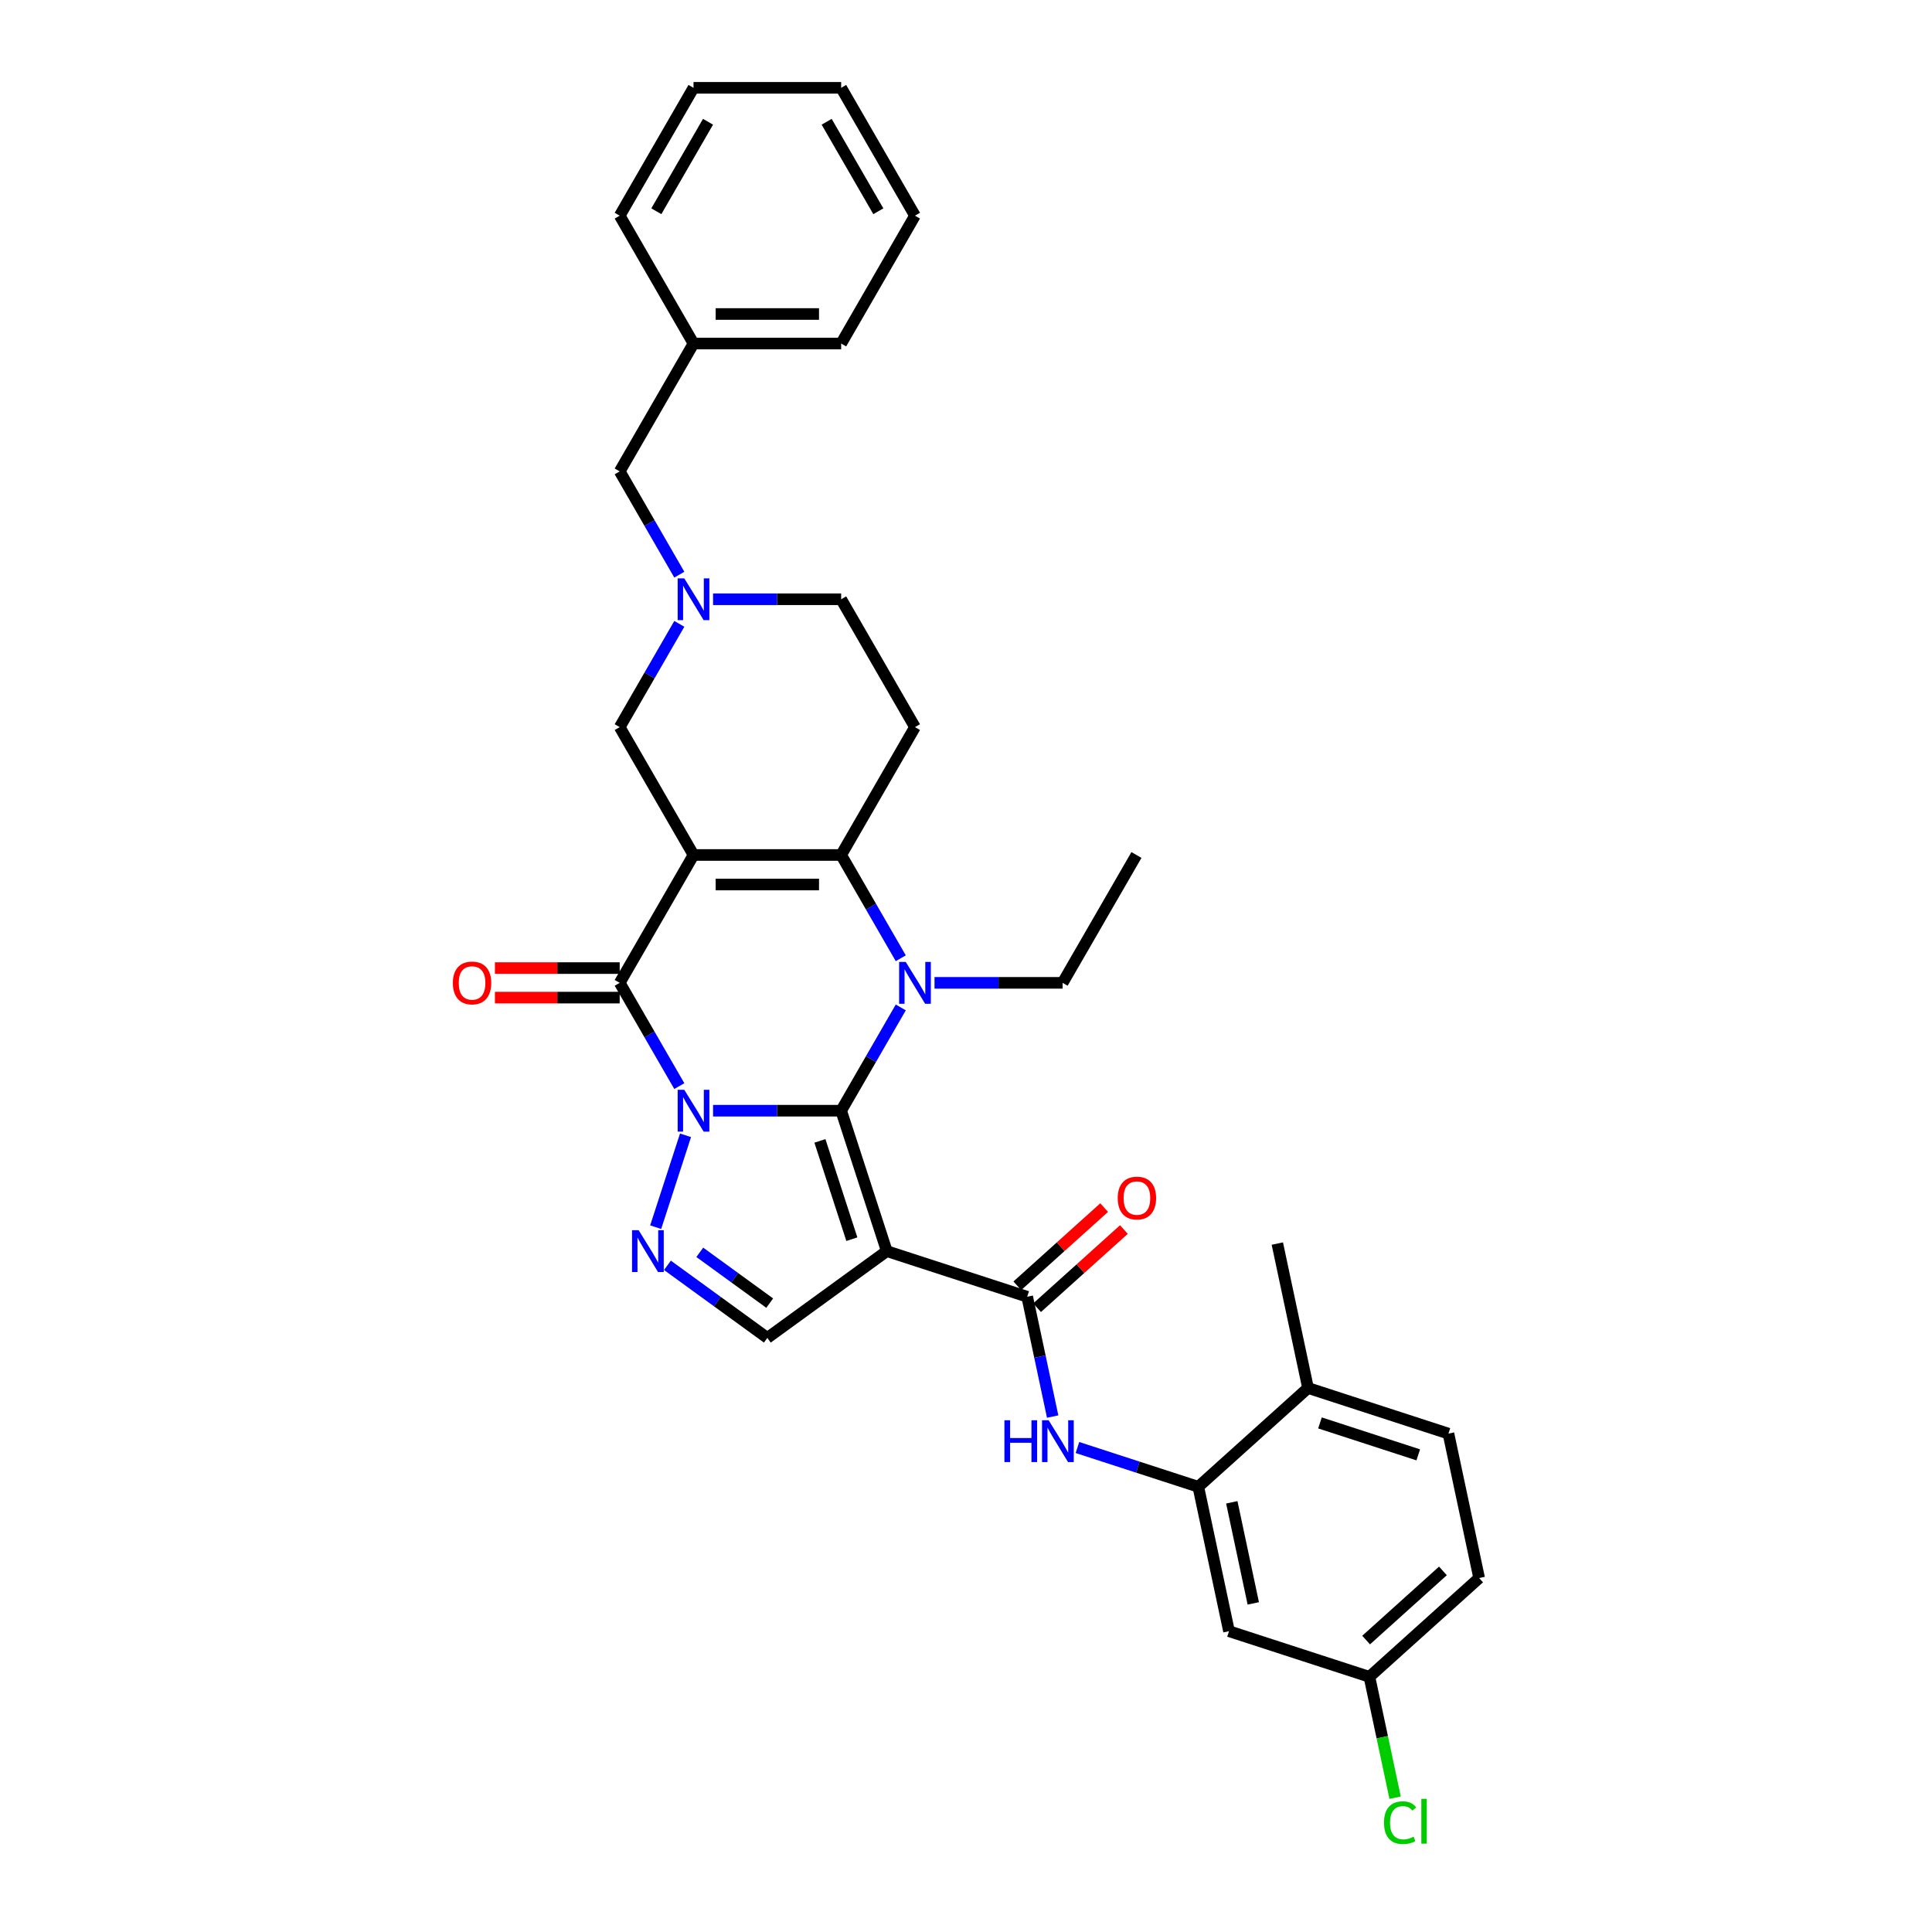 <?xml version='1.0' encoding='iso-8859-1'?>
<svg version='1.1' baseProfile='full'
              xmlns='http://www.w3.org/2000/svg'
                      xmlns:rdkit='http://www.rdkit.org/xml'
                      xmlns:xlink='http://www.w3.org/1999/xlink'
                  xml:space='preserve'
width='1000px' height='1000px' viewBox='0 0 1000 1000'>
<!-- END OF HEADER -->
<rect style='opacity:1.0;fill:#FFFFFF;stroke:none' width='1000' height='1000' x='0' y='0'> </rect>
<path class='bond-0' d='M 369.081,574.9 L 402.231,574.9' style='fill:none;fill-rule:evenodd;stroke:#0000FF;stroke-width:6px;stroke-linecap:butt;stroke-linejoin:miter;stroke-opacity:1' />
<path class='bond-0' d='M 402.231,574.9 L 435.382,574.9' style='fill:none;fill-rule:evenodd;stroke:#000000;stroke-width:6px;stroke-linecap:butt;stroke-linejoin:miter;stroke-opacity:1' />
<path class='bond-3' d='M 351.613,562.169 L 336.183,535.444' style='fill:none;fill-rule:evenodd;stroke:#0000FF;stroke-width:6px;stroke-linecap:butt;stroke-linejoin:miter;stroke-opacity:1' />
<path class='bond-3' d='M 336.183,535.444 L 320.754,508.719' style='fill:none;fill-rule:evenodd;stroke:#000000;stroke-width:6px;stroke-linecap:butt;stroke-linejoin:miter;stroke-opacity:1' />
<path class='bond-6' d='M 354.826,587.632 L 339.376,635.182' style='fill:none;fill-rule:evenodd;stroke:#0000FF;stroke-width:6px;stroke-linecap:butt;stroke-linejoin:miter;stroke-opacity:1' />
<path class='bond-2' d='M 435.382,574.9 L 450.811,548.176' style='fill:none;fill-rule:evenodd;stroke:#000000;stroke-width:6px;stroke-linecap:butt;stroke-linejoin:miter;stroke-opacity:1' />
<path class='bond-2' d='M 450.811,548.176 L 466.241,521.451' style='fill:none;fill-rule:evenodd;stroke:#0000FF;stroke-width:6px;stroke-linecap:butt;stroke-linejoin:miter;stroke-opacity:1' />
<path class='bond-4' d='M 435.382,574.9 L 458.997,647.579' style='fill:none;fill-rule:evenodd;stroke:#000000;stroke-width:6px;stroke-linecap:butt;stroke-linejoin:miter;stroke-opacity:1' />
<path class='bond-4' d='M 424.388,590.525 L 440.919,641.4' style='fill:none;fill-rule:evenodd;stroke:#000000;stroke-width:6px;stroke-linecap:butt;stroke-linejoin:miter;stroke-opacity:1' />
<path class='bond-1' d='M 358.963,442.539 L 320.754,508.719' style='fill:none;fill-rule:evenodd;stroke:#000000;stroke-width:6px;stroke-linecap:butt;stroke-linejoin:miter;stroke-opacity:1' />
<path class='bond-5' d='M 358.963,442.539 L 435.382,442.539' style='fill:none;fill-rule:evenodd;stroke:#000000;stroke-width:6px;stroke-linecap:butt;stroke-linejoin:miter;stroke-opacity:1' />
<path class='bond-5' d='M 370.426,457.823 L 423.919,457.823' style='fill:none;fill-rule:evenodd;stroke:#000000;stroke-width:6px;stroke-linecap:butt;stroke-linejoin:miter;stroke-opacity:1' />
<path class='bond-13' d='M 358.963,442.539 L 320.754,376.358' style='fill:none;fill-rule:evenodd;stroke:#000000;stroke-width:6px;stroke-linecap:butt;stroke-linejoin:miter;stroke-opacity:1' />
<path class='bond-20' d='M 483.709,508.719 L 516.86,508.719' style='fill:none;fill-rule:evenodd;stroke:#0000FF;stroke-width:6px;stroke-linecap:butt;stroke-linejoin:miter;stroke-opacity:1' />
<path class='bond-20' d='M 516.86,508.719 L 550.01,508.719' style='fill:none;fill-rule:evenodd;stroke:#000000;stroke-width:6px;stroke-linecap:butt;stroke-linejoin:miter;stroke-opacity:1' />
<path class='bond-34' d='M 466.241,495.988 L 450.811,469.263' style='fill:none;fill-rule:evenodd;stroke:#0000FF;stroke-width:6px;stroke-linecap:butt;stroke-linejoin:miter;stroke-opacity:1' />
<path class='bond-34' d='M 450.811,469.263 L 435.382,442.539' style='fill:none;fill-rule:evenodd;stroke:#000000;stroke-width:6px;stroke-linecap:butt;stroke-linejoin:miter;stroke-opacity:1' />
<path class='bond-15' d='M 320.754,501.078 L 288.467,501.078' style='fill:none;fill-rule:evenodd;stroke:#000000;stroke-width:6px;stroke-linecap:butt;stroke-linejoin:miter;stroke-opacity:1' />
<path class='bond-15' d='M 288.467,501.078 L 256.18,501.078' style='fill:none;fill-rule:evenodd;stroke:#FF0000;stroke-width:6px;stroke-linecap:butt;stroke-linejoin:miter;stroke-opacity:1' />
<path class='bond-15' d='M 320.754,516.361 L 288.467,516.361' style='fill:none;fill-rule:evenodd;stroke:#000000;stroke-width:6px;stroke-linecap:butt;stroke-linejoin:miter;stroke-opacity:1' />
<path class='bond-15' d='M 288.467,516.361 L 256.18,516.361' style='fill:none;fill-rule:evenodd;stroke:#FF0000;stroke-width:6px;stroke-linecap:butt;stroke-linejoin:miter;stroke-opacity:1' />
<path class='bond-7' d='M 458.997,647.579 L 531.675,671.194' style='fill:none;fill-rule:evenodd;stroke:#000000;stroke-width:6px;stroke-linecap:butt;stroke-linejoin:miter;stroke-opacity:1' />
<path class='bond-33' d='M 458.997,647.579 L 397.172,692.497' style='fill:none;fill-rule:evenodd;stroke:#000000;stroke-width:6px;stroke-linecap:butt;stroke-linejoin:miter;stroke-opacity:1' />
<path class='bond-11' d='M 435.382,442.539 L 473.591,376.358' style='fill:none;fill-rule:evenodd;stroke:#000000;stroke-width:6px;stroke-linecap:butt;stroke-linejoin:miter;stroke-opacity:1' />
<path class='bond-8' d='M 345.466,654.93 L 371.319,673.713' style='fill:none;fill-rule:evenodd;stroke:#0000FF;stroke-width:6px;stroke-linecap:butt;stroke-linejoin:miter;stroke-opacity:1' />
<path class='bond-8' d='M 371.319,673.713 L 397.172,692.497' style='fill:none;fill-rule:evenodd;stroke:#000000;stroke-width:6px;stroke-linecap:butt;stroke-linejoin:miter;stroke-opacity:1' />
<path class='bond-8' d='M 362.206,648.2 L 380.303,661.349' style='fill:none;fill-rule:evenodd;stroke:#0000FF;stroke-width:6px;stroke-linecap:butt;stroke-linejoin:miter;stroke-opacity:1' />
<path class='bond-8' d='M 380.303,661.349 L 398.4,674.497' style='fill:none;fill-rule:evenodd;stroke:#000000;stroke-width:6px;stroke-linecap:butt;stroke-linejoin:miter;stroke-opacity:1' />
<path class='bond-9' d='M 531.675,671.194 L 538.266,702.202' style='fill:none;fill-rule:evenodd;stroke:#000000;stroke-width:6px;stroke-linecap:butt;stroke-linejoin:miter;stroke-opacity:1' />
<path class='bond-9' d='M 538.266,702.202 L 544.858,733.211' style='fill:none;fill-rule:evenodd;stroke:#0000FF;stroke-width:6px;stroke-linecap:butt;stroke-linejoin:miter;stroke-opacity:1' />
<path class='bond-16' d='M 536.789,676.873 L 559.261,656.638' style='fill:none;fill-rule:evenodd;stroke:#000000;stroke-width:6px;stroke-linecap:butt;stroke-linejoin:miter;stroke-opacity:1' />
<path class='bond-16' d='M 559.261,656.638 L 581.734,636.404' style='fill:none;fill-rule:evenodd;stroke:#FF0000;stroke-width:6px;stroke-linecap:butt;stroke-linejoin:miter;stroke-opacity:1' />
<path class='bond-16' d='M 526.562,665.515 L 549.035,645.28' style='fill:none;fill-rule:evenodd;stroke:#000000;stroke-width:6px;stroke-linecap:butt;stroke-linejoin:miter;stroke-opacity:1' />
<path class='bond-16' d='M 549.035,645.28 L 571.507,625.046' style='fill:none;fill-rule:evenodd;stroke:#FF0000;stroke-width:6px;stroke-linecap:butt;stroke-linejoin:miter;stroke-opacity:1' />
<path class='bond-10' d='M 557.682,749.23 L 588.962,759.394' style='fill:none;fill-rule:evenodd;stroke:#0000FF;stroke-width:6px;stroke-linecap:butt;stroke-linejoin:miter;stroke-opacity:1' />
<path class='bond-10' d='M 588.962,759.394 L 620.242,769.557' style='fill:none;fill-rule:evenodd;stroke:#000000;stroke-width:6px;stroke-linecap:butt;stroke-linejoin:miter;stroke-opacity:1' />
<path class='bond-14' d='M 620.242,769.557 L 636.131,844.306' style='fill:none;fill-rule:evenodd;stroke:#000000;stroke-width:6px;stroke-linecap:butt;stroke-linejoin:miter;stroke-opacity:1' />
<path class='bond-14' d='M 637.575,777.592 L 648.697,829.916' style='fill:none;fill-rule:evenodd;stroke:#000000;stroke-width:6px;stroke-linecap:butt;stroke-linejoin:miter;stroke-opacity:1' />
<path class='bond-17' d='M 620.242,769.557 L 677.033,718.423' style='fill:none;fill-rule:evenodd;stroke:#000000;stroke-width:6px;stroke-linecap:butt;stroke-linejoin:miter;stroke-opacity:1' />
<path class='bond-35' d='M 473.591,376.358 L 435.382,310.177' style='fill:none;fill-rule:evenodd;stroke:#000000;stroke-width:6px;stroke-linecap:butt;stroke-linejoin:miter;stroke-opacity:1' />
<path class='bond-12' d='M 351.613,322.909 L 336.183,349.633' style='fill:none;fill-rule:evenodd;stroke:#0000FF;stroke-width:6px;stroke-linecap:butt;stroke-linejoin:miter;stroke-opacity:1' />
<path class='bond-12' d='M 336.183,349.633 L 320.754,376.358' style='fill:none;fill-rule:evenodd;stroke:#000000;stroke-width:6px;stroke-linecap:butt;stroke-linejoin:miter;stroke-opacity:1' />
<path class='bond-18' d='M 369.081,310.177 L 402.231,310.177' style='fill:none;fill-rule:evenodd;stroke:#0000FF;stroke-width:6px;stroke-linecap:butt;stroke-linejoin:miter;stroke-opacity:1' />
<path class='bond-18' d='M 402.231,310.177 L 435.382,310.177' style='fill:none;fill-rule:evenodd;stroke:#000000;stroke-width:6px;stroke-linecap:butt;stroke-linejoin:miter;stroke-opacity:1' />
<path class='bond-19' d='M 351.613,297.446 L 336.183,270.721' style='fill:none;fill-rule:evenodd;stroke:#0000FF;stroke-width:6px;stroke-linecap:butt;stroke-linejoin:miter;stroke-opacity:1' />
<path class='bond-19' d='M 336.183,270.721 L 320.754,243.997' style='fill:none;fill-rule:evenodd;stroke:#000000;stroke-width:6px;stroke-linecap:butt;stroke-linejoin:miter;stroke-opacity:1' />
<path class='bond-22' d='M 636.131,844.306 L 708.809,867.921' style='fill:none;fill-rule:evenodd;stroke:#000000;stroke-width:6px;stroke-linecap:butt;stroke-linejoin:miter;stroke-opacity:1' />
<path class='bond-21' d='M 677.033,718.423 L 749.711,742.038' style='fill:none;fill-rule:evenodd;stroke:#000000;stroke-width:6px;stroke-linecap:butt;stroke-linejoin:miter;stroke-opacity:1' />
<path class='bond-21' d='M 683.212,736.501 L 734.087,753.031' style='fill:none;fill-rule:evenodd;stroke:#000000;stroke-width:6px;stroke-linecap:butt;stroke-linejoin:miter;stroke-opacity:1' />
<path class='bond-26' d='M 677.033,718.423 L 661.144,643.674' style='fill:none;fill-rule:evenodd;stroke:#000000;stroke-width:6px;stroke-linecap:butt;stroke-linejoin:miter;stroke-opacity:1' />
<path class='bond-25' d='M 320.754,243.997 L 358.963,177.816' style='fill:none;fill-rule:evenodd;stroke:#000000;stroke-width:6px;stroke-linecap:butt;stroke-linejoin:miter;stroke-opacity:1' />
<path class='bond-29' d='M 550.01,508.719 L 588.22,442.539' style='fill:none;fill-rule:evenodd;stroke:#000000;stroke-width:6px;stroke-linecap:butt;stroke-linejoin:miter;stroke-opacity:1' />
<path class='bond-23' d='M 749.711,742.038 L 765.6,816.787' style='fill:none;fill-rule:evenodd;stroke:#000000;stroke-width:6px;stroke-linecap:butt;stroke-linejoin:miter;stroke-opacity:1' />
<path class='bond-24' d='M 708.809,867.921 L 715.457,899.197' style='fill:none;fill-rule:evenodd;stroke:#000000;stroke-width:6px;stroke-linecap:butt;stroke-linejoin:miter;stroke-opacity:1' />
<path class='bond-24' d='M 715.457,899.197 L 722.105,930.474' style='fill:none;fill-rule:evenodd;stroke:#00CC00;stroke-width:6px;stroke-linecap:butt;stroke-linejoin:miter;stroke-opacity:1' />
<path class='bond-36' d='M 708.809,867.921 L 765.6,816.787' style='fill:none;fill-rule:evenodd;stroke:#000000;stroke-width:6px;stroke-linecap:butt;stroke-linejoin:miter;stroke-opacity:1' />
<path class='bond-36' d='M 707.101,848.893 L 746.854,813.099' style='fill:none;fill-rule:evenodd;stroke:#000000;stroke-width:6px;stroke-linecap:butt;stroke-linejoin:miter;stroke-opacity:1' />
<path class='bond-27' d='M 358.963,177.816 L 435.382,177.816' style='fill:none;fill-rule:evenodd;stroke:#000000;stroke-width:6px;stroke-linecap:butt;stroke-linejoin:miter;stroke-opacity:1' />
<path class='bond-27' d='M 370.426,162.532 L 423.919,162.532' style='fill:none;fill-rule:evenodd;stroke:#000000;stroke-width:6px;stroke-linecap:butt;stroke-linejoin:miter;stroke-opacity:1' />
<path class='bond-28' d='M 358.963,177.816 L 320.754,111.635' style='fill:none;fill-rule:evenodd;stroke:#000000;stroke-width:6px;stroke-linecap:butt;stroke-linejoin:miter;stroke-opacity:1' />
<path class='bond-30' d='M 435.382,177.816 L 473.591,111.635' style='fill:none;fill-rule:evenodd;stroke:#000000;stroke-width:6px;stroke-linecap:butt;stroke-linejoin:miter;stroke-opacity:1' />
<path class='bond-31' d='M 320.754,111.635 L 358.963,45.455' style='fill:none;fill-rule:evenodd;stroke:#000000;stroke-width:6px;stroke-linecap:butt;stroke-linejoin:miter;stroke-opacity:1' />
<path class='bond-31' d='M 339.721,109.35 L 366.468,63.023' style='fill:none;fill-rule:evenodd;stroke:#000000;stroke-width:6px;stroke-linecap:butt;stroke-linejoin:miter;stroke-opacity:1' />
<path class='bond-37' d='M 473.591,111.635 L 435.382,45.455' style='fill:none;fill-rule:evenodd;stroke:#000000;stroke-width:6px;stroke-linecap:butt;stroke-linejoin:miter;stroke-opacity:1' />
<path class='bond-37' d='M 454.624,109.35 L 427.877,63.023' style='fill:none;fill-rule:evenodd;stroke:#000000;stroke-width:6px;stroke-linecap:butt;stroke-linejoin:miter;stroke-opacity:1' />
<path class='bond-32' d='M 358.963,45.455 L 435.382,45.455' style='fill:none;fill-rule:evenodd;stroke:#000000;stroke-width:6px;stroke-linecap:butt;stroke-linejoin:miter;stroke-opacity:1' />
<path  class='atom-0' d='M 354.179 564.079
L 361.271 575.542
Q 361.974 576.673, 363.105 578.721
Q 364.236 580.769, 364.297 580.891
L 364.297 564.079
L 367.17 564.079
L 367.17 585.721
L 364.205 585.721
L 356.594 573.188
Q 355.708 571.721, 354.76 570.04
Q 353.843 568.359, 353.568 567.839
L 353.568 585.721
L 350.756 585.721
L 350.756 564.079
L 354.179 564.079
' fill='#0000FF'/>
<path  class='atom-3' d='M 468.808 497.899
L 475.899 509.361
Q 476.602 510.492, 477.733 512.54
Q 478.864 514.588, 478.925 514.711
L 478.925 497.899
L 481.799 497.899
L 481.799 519.54
L 478.834 519.54
L 471.222 507.008
Q 470.336 505.54, 469.388 503.859
Q 468.471 502.178, 468.196 501.658
L 468.196 519.54
L 465.384 519.54
L 465.384 497.899
L 468.808 497.899
' fill='#0000FF'/>
<path  class='atom-7' d='M 330.564 636.758
L 337.656 648.221
Q 338.359 649.352, 339.49 651.4
Q 340.621 653.448, 340.682 653.57
L 340.682 636.758
L 343.556 636.758
L 343.556 658.4
L 340.591 658.4
L 332.979 645.867
Q 332.093 644.4, 331.145 642.719
Q 330.228 641.037, 329.953 640.518
L 329.953 658.4
L 327.141 658.4
L 327.141 636.758
L 330.564 636.758
' fill='#0000FF'/>
<path  class='atom-10' d='M 519.885 735.122
L 522.819 735.122
L 522.819 744.322
L 533.885 744.322
L 533.885 735.122
L 536.819 735.122
L 536.819 756.763
L 533.885 756.763
L 533.885 746.768
L 522.819 746.768
L 522.819 756.763
L 519.885 756.763
L 519.885 735.122
' fill='#0000FF'/>
<path  class='atom-10' d='M 542.78 735.122
L 549.872 746.584
Q 550.575 747.715, 551.706 749.764
Q 552.837 751.812, 552.898 751.934
L 552.898 735.122
L 555.771 735.122
L 555.771 756.763
L 552.806 756.763
L 545.195 744.231
Q 544.308 742.764, 543.361 741.082
Q 542.444 739.401, 542.169 738.881
L 542.169 756.763
L 539.356 756.763
L 539.356 735.122
L 542.78 735.122
' fill='#0000FF'/>
<path  class='atom-13' d='M 354.179 299.356
L 361.271 310.819
Q 361.974 311.95, 363.105 313.998
Q 364.236 316.046, 364.297 316.169
L 364.297 299.356
L 367.17 299.356
L 367.17 320.998
L 364.205 320.998
L 356.594 308.466
Q 355.708 306.998, 354.76 305.317
Q 353.843 303.636, 353.568 303.116
L 353.568 320.998
L 350.756 320.998
L 350.756 299.356
L 354.179 299.356
' fill='#0000FF'/>
<path  class='atom-16' d='M 234.4 508.781
Q 234.4 503.584, 236.968 500.68
Q 239.536 497.776, 244.335 497.776
Q 249.134 497.776, 251.701 500.68
Q 254.269 503.584, 254.269 508.781
Q 254.269 514.038, 251.671 517.034
Q 249.073 519.999, 244.335 519.999
Q 239.566 519.999, 236.968 517.034
Q 234.4 514.069, 234.4 508.781
M 244.335 517.554
Q 247.636 517.554, 249.409 515.353
Q 251.212 513.121, 251.212 508.781
Q 251.212 504.532, 249.409 502.392
Q 247.636 500.222, 244.335 500.222
Q 241.033 500.222, 239.23 502.361
Q 237.457 504.501, 237.457 508.781
Q 237.457 513.152, 239.23 515.353
Q 241.033 517.554, 244.335 517.554
' fill='#FF0000'/>
<path  class='atom-17' d='M 578.531 620.121
Q 578.531 614.924, 581.099 612.02
Q 583.667 609.116, 588.466 609.116
Q 593.265 609.116, 595.832 612.02
Q 598.4 614.924, 598.4 620.121
Q 598.4 625.378, 595.802 628.374
Q 593.204 631.339, 588.466 631.339
Q 583.697 631.339, 581.099 628.374
Q 578.531 625.409, 578.531 620.121
M 588.466 628.893
Q 591.767 628.893, 593.54 626.693
Q 595.343 624.461, 595.343 620.121
Q 595.343 615.872, 593.54 613.732
Q 591.767 611.562, 588.466 611.562
Q 585.164 611.562, 583.361 613.701
Q 581.588 615.841, 581.588 620.121
Q 581.588 624.492, 583.361 626.693
Q 585.164 628.893, 588.466 628.893
' fill='#FF0000'/>
<path  class='atom-25' d='M 716.353 943.419
Q 716.353 938.039, 718.859 935.227
Q 721.397 932.384, 726.196 932.384
Q 730.659 932.384, 733.043 935.532
L 731.025 937.183
Q 729.283 934.891, 726.196 934.891
Q 722.925 934.891, 721.183 937.091
Q 719.471 939.262, 719.471 943.419
Q 719.471 947.698, 721.244 949.899
Q 723.047 952.1, 726.532 952.1
Q 728.916 952.1, 731.698 950.663
L 732.554 952.956
Q 731.423 953.69, 729.711 954.118
Q 727.999 954.545, 726.104 954.545
Q 721.397 954.545, 718.859 951.672
Q 716.353 948.799, 716.353 943.419
' fill='#00CC00'/>
<path  class='atom-25' d='M 735.672 931.07
L 738.484 931.07
L 738.484 954.27
L 735.672 954.27
L 735.672 931.07
' fill='#00CC00'/>
</svg>
